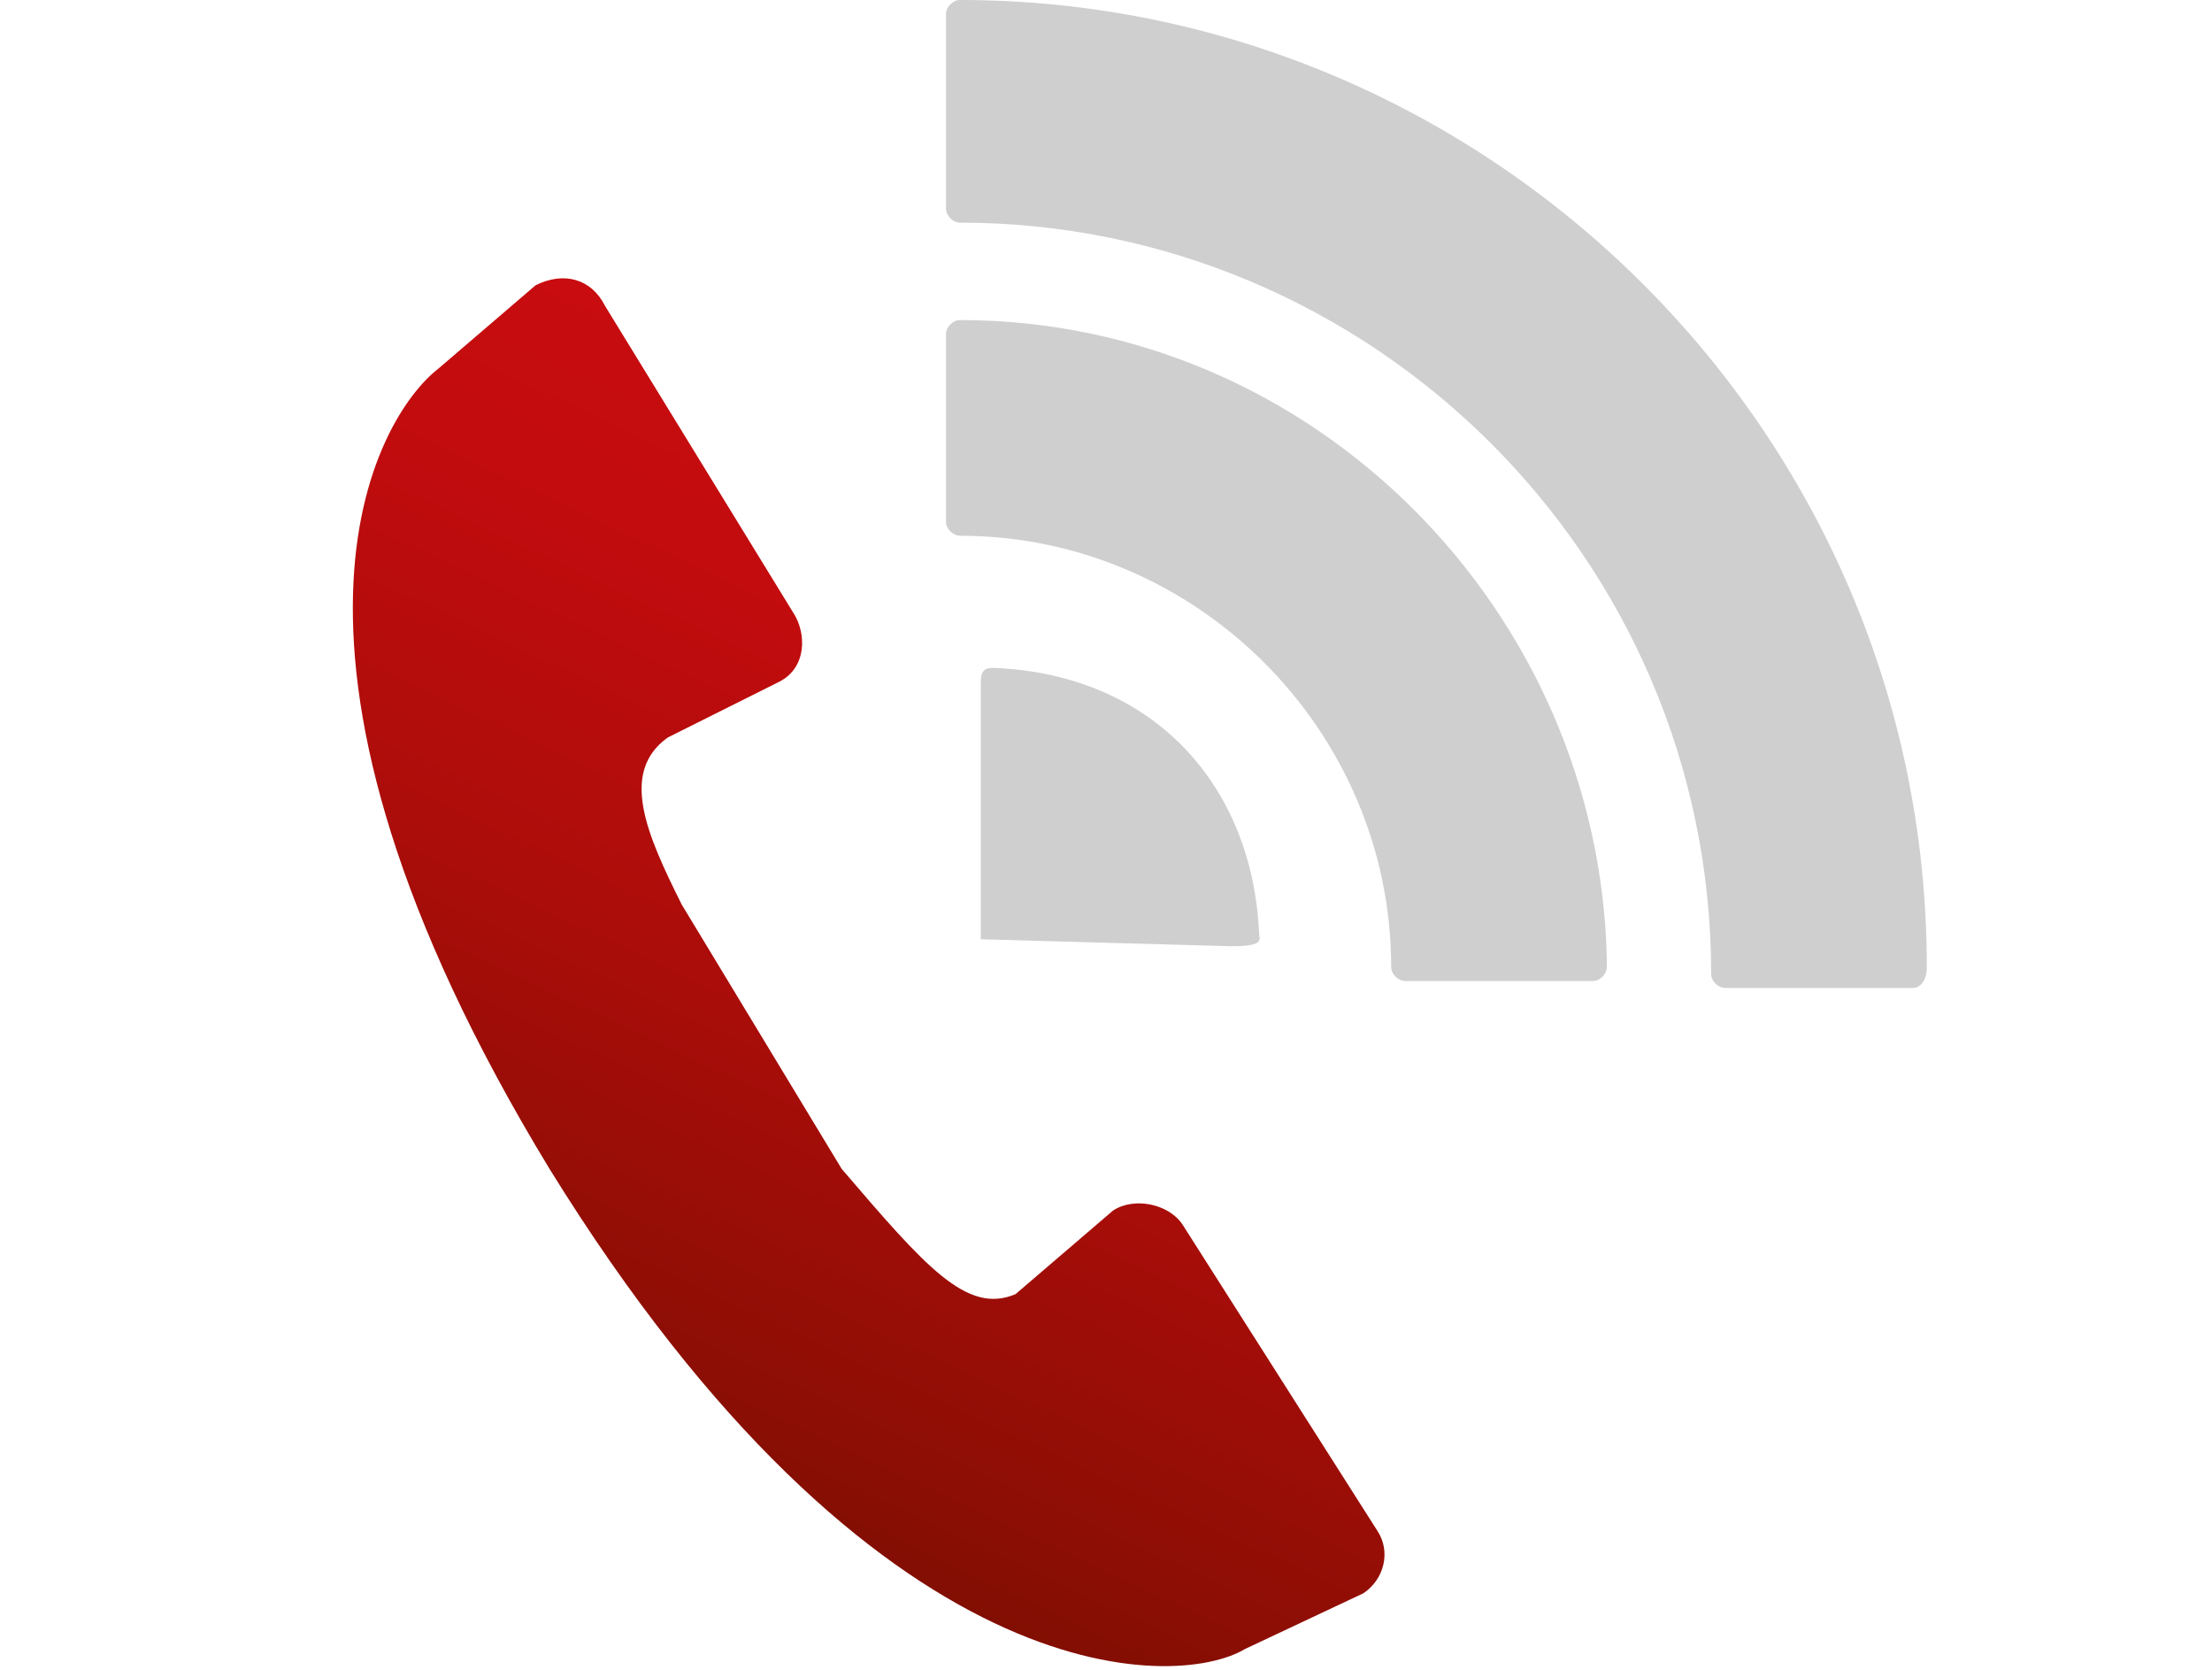 <svg xmlns="http://www.w3.org/2000/svg" xml:space="preserve" id="iconmonstr" x="0" y="0" version="1.1" viewBox="0 0 31.8 24"><style>.st1{opacity:.4}.st2{fill:#868686}</style><linearGradient id="SVGID_1_" x1="15.971" x2="7.659" y1="7.478" y2="25.228" gradientUnits="userSpaceOnUse"><stop offset=".011" style="stop-color:#c80c0f"/><stop offset=".171" style="stop-color:#c10c0e"/><stop offset=".413" style="stop-color:#ac0d0a"/><stop offset=".704" style="stop-color:#8b0e04"/><stop offset=".85" style="stop-color:#770f00"/></linearGradient><path d="M19.8 22 17 17.6c-.2-.3-.7-.4-1-.2l-1.4 1.2c-.7.3-1.3-.4-2.5-1.8L9.8 13c-.5-1-.9-1.9-.2-2.4l1.6-.8c.4-.2.4-.7.2-1L8.7 4.4c-.2-.4-.6-.5-1-.3L6.3 5.3c-.9.7-2.9 4.1 1.6 11.5 4.7 7.6 9 7.5 10 6.9l1.7-.8c.3-.2.4-.6.2-.9" style="fill:url(#SVGID_1_)"/><g class="st1"><path d="M18.1 13.4c-.1-2.1-1.5-3.7-3.8-3.8-.1 0-.2 0-.2.2v3.7l3.6.1c.5 0 .4-.1.4-.2" class="st2"/></g><g class="st1"><path d="M13.8 4.6c-.1 0-.2.1-.2.2v2.7c0 .1.1.2.2.2 3.4 0 6.2 2.8 6.2 6.2 0 .1.1.2.2.2h2.7c.1 0 .2-.1.2-.2v-.1c-.1-5-4.2-9.2-9.3-9.2" class="st2"/></g><g class="st1"><path d="M27.7 13.9C27.7 6.2 21.4 0 13.8 0c-.1 0-.2.1-.2.2V3c0 .1.1.2.2.2C19.7 3.2 24.6 8 24.6 14c0 .1.1.2.2.2h2.7c.1 0 .2-.1.2-.3" class="st2"/></g></svg>